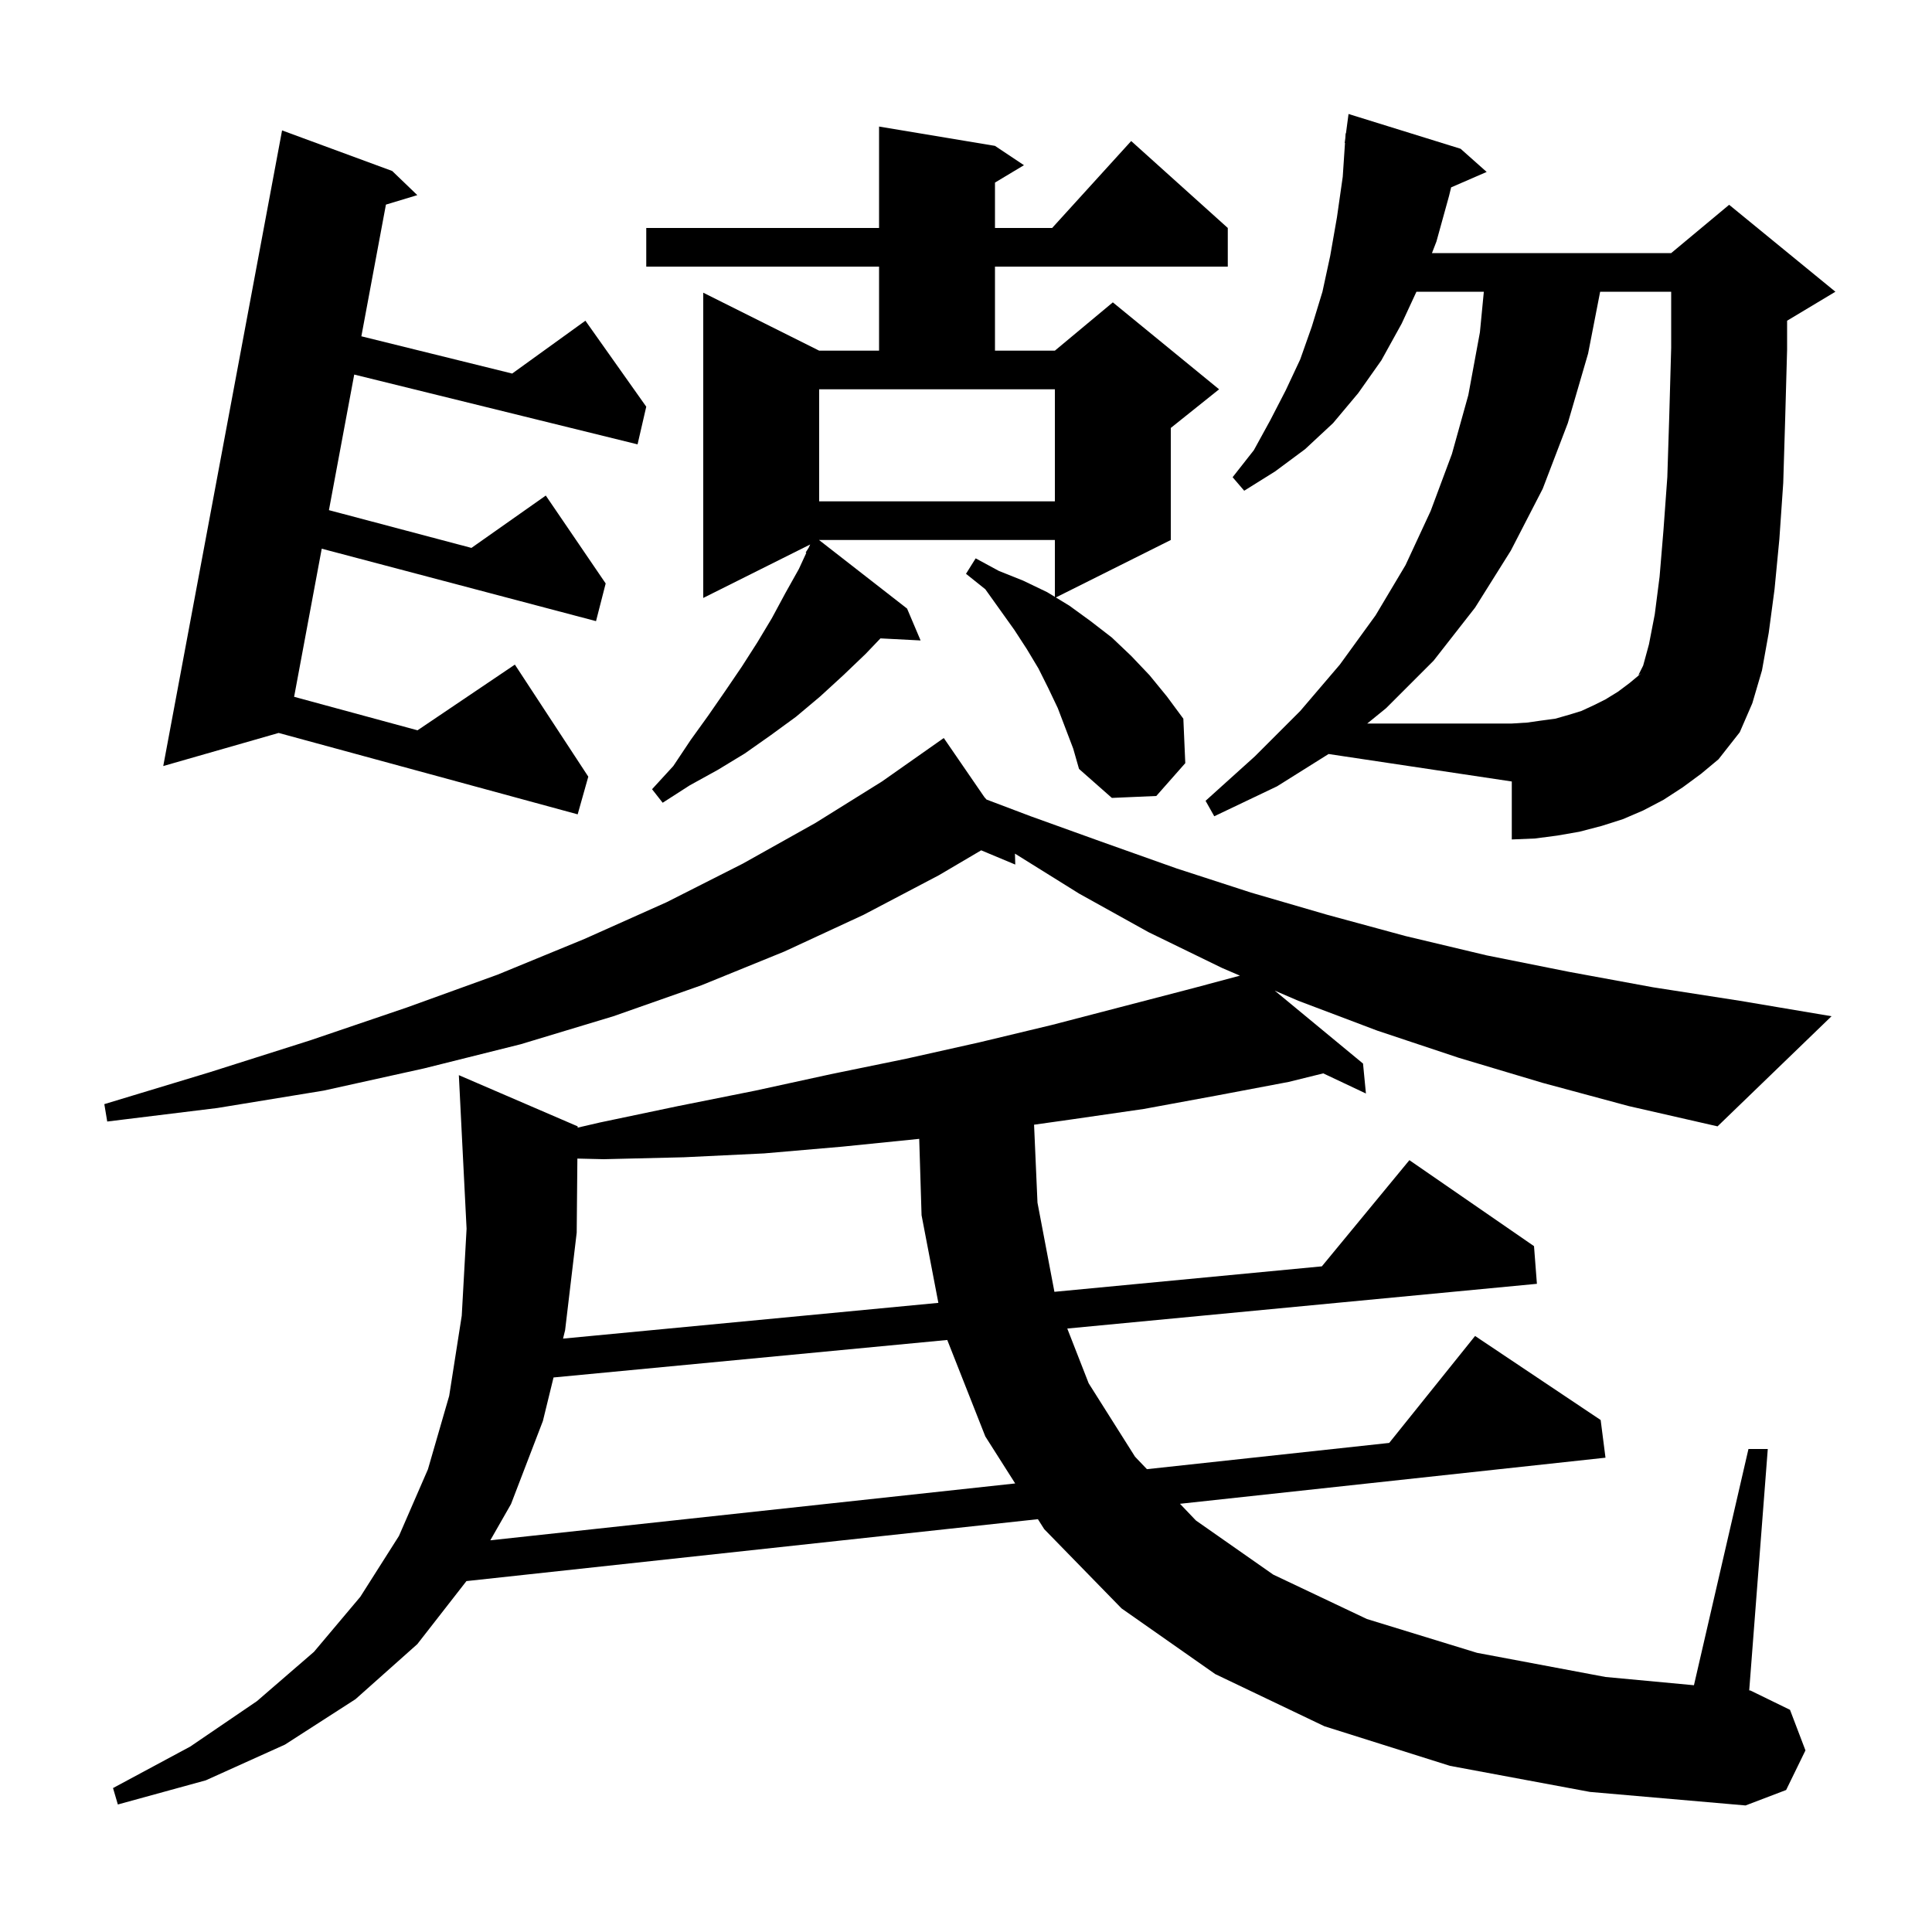 <svg xmlns="http://www.w3.org/2000/svg" xmlns:xlink="http://www.w3.org/1999/xlink" version="1.1" baseProfile="full" viewBox="0 0 200 200" width="200" height="200"><g fill="currentColor"><path d="M 57.302 142.595 L 56.2 147.1 L 52.9 155.7 L 50.756 159.452 L 105.092 153.566 L 102.0 148.7 L 98.06 138.713 Z M 95.1 117.9 L 87.2 118.7 L 79.1 119.4 L 70.8 119.8 L 62.5 120.0 L 59.77 119.936 L 59.7 127.6 L 58.5 137.7 L 58.286 138.573 L 97.139 134.872 L 95.4 125.8 L 95.157 117.894 Z M 159.7 112.1 L 151.0 109.5 L 142.6 106.7 L 134.4 103.6 L 131.961 102.55 L 141.1 110.1 L 141.4 113.2 L 136.985 111.115 L 133.4 112.0 L 126.0 113.4 L 118.4 114.8 L 110.8 115.9 L 107.046 116.429 L 107.4 124.5 L 109.153 133.728 L 136.838 131.092 L 145.9 120.1 L 158.8 129.0 L 159.1 132.9 L 110.484 137.53 L 112.7 143.2 L 117.5 150.8 L 118.73 152.088 L 143.809 149.371 L 152.7 138.3 L 165.7 147.0 L 166.2 150.9 L 122.151 155.672 L 123.8 157.4 L 131.8 163.0 L 141.5 167.6 L 152.9 171.1 L 166.2 173.6 L 175.357 174.455 L 181.0 150.0 L 183.0 150.0 L 181.078 174.989 L 181.2 175.0 L 185.3 177.0 L 186.9 181.2 L 184.9 185.3 L 180.7 186.9 L 164.6 185.5 L 150.1 182.8 L 137.1 178.7 L 125.8 173.3 L 116.1 166.5 L 108.1 158.3 L 107.443 157.265 L 48.286 163.674 L 43.2 170.2 L 36.8 175.9 L 29.5 180.6 L 21.3 184.3 L 12.2 186.8 L 11.7 185.1 L 19.7 180.8 L 26.6 176.1 L 32.5 171.0 L 37.3 165.3 L 41.3 159.0 L 44.3 152.1 L 46.5 144.5 L 47.8 136.2 L 48.3 127.2 L 47.8 117.3 L 47.5 111.3 L 59.8 116.6 L 59.799 116.733 L 62.1 116.2 L 70.2 114.5 L 78.2 112.9 L 86.0 111.2 L 93.8 109.6 L 101.4 107.9 L 108.9 106.1 L 123.5 102.3 L 128.358 101 L 126.5 100.2 L 118.9 96.5 L 111.7 92.5 L 105.068 88.367 L 105.1 89.5 L 101.572 88.025 L 97.2 90.6 L 89.4 94.7 L 81.2 98.5 L 72.6 102.0 L 63.5 105.2 L 53.9 108.1 L 43.9 110.6 L 33.5 112.9 L 22.5 114.7 L 11.1 116.1 L 10.8 114.3 L 21.7 111.0 L 32.1 107.7 L 42.1 104.3 L 51.5 100.9 L 60.5 97.2 L 69.0 93.4 L 76.9 89.4 L 84.4 85.2 L 91.3 80.9 L 96.932 76.94 L 96.9 76.9 L 96.934 76.938 L 97.7 76.4 L 101.908 82.526 L 102.123 82.768 L 106.7 84.5 L 114.2 87.2 L 121.8 89.9 L 129.5 92.4 L 137.4 94.7 L 145.5 96.9 L 153.9 98.9 L 162.4 100.6 L 171.1 102.2 L 180.1 103.6 L 189.6 105.2 L 177.8 116.6 L 168.6 114.5 Z M 174.2 81.5 L 172.2 82.8 L 170.1 83.9 L 168.0 84.8 L 165.8 85.5 L 163.5 86.1 L 161.2 86.5 L 158.9 86.8 L 156.5 86.9 L 156.5 80.9 L 137.534 78.055 L 132.2 81.4 L 125.7 84.5 L 124.8 82.9 L 129.9 78.3 L 134.6 73.6 L 138.7 68.8 L 142.4 63.7 L 145.5 58.5 L 148.1 52.9 L 150.3 47.0 L 152.0 40.9 L 153.2 34.4 L 153.606 30.2 L 146.629 30.2 L 145.1 33.5 L 143.0 37.3 L 140.6 40.7 L 138.0 43.8 L 135.1 46.5 L 132.0 48.8 L 128.8 50.8 L 127.6 49.4 L 129.8 46.6 L 131.5 43.5 L 133.1 40.4 L 134.6 37.2 L 135.8 33.8 L 136.9 30.2 L 137.7 26.5 L 138.4 22.5 L 139.0 18.3 L 139.233 14.802 L 139.2 14.8 L 139.267 14.3 L 139.3 13.8 L 139.333 13.804 L 139.6 11.8 L 151.2 15.4 L 153.9 17.8 L 150.221 19.396 L 150.0 20.3 L 148.7 25.0 L 148.236 26.2 L 173.0 26.2 L 179.0 21.2 L 190.0 30.2 L 185.0 33.2 L 185.0 36.2 L 184.8 43.4 L 184.6 50.0 L 184.2 55.8 L 183.7 61.0 L 183.1 65.5 L 182.4 69.4 L 181.4 72.8 L 180.1 75.8 L 177.9 78.6 L 176.1 80.1 Z M 40.6 17.7 L 43.2 20.2 L 39.951 21.181 L 37.408 34.813 L 53.02 38.67 L 60.6 33.2 L 66.9 42.1 L 66.0 46.0 L 36.669 38.774 L 34.051 52.811 L 48.803 56.719 L 56.5 51.3 L 62.7 60.4 L 61.7 64.3 L 33.306 56.801 L 30.447 72.133 L 43.222 75.601 L 53.3 68.8 L 60.9 80.4 L 59.8 84.3 L 28.846 75.874 L 16.9 79.3 L 29.2 13.5 Z M 109.5 73.3 L 108.5 71.2 L 107.5 69.2 L 106.3 67.2 L 105.0 65.2 L 102.0 61.0 L 100.0 59.4 L 101.0 57.8 L 103.4 59.1 L 105.9 60.1 L 108.4 61.3 L 109.2 61.787 L 109.2 55.9 L 84.8 55.9 L 84.791 55.905 L 93.9 63.0 L 95.3 66.3 L 91.145 66.085 L 89.6 67.7 L 87.3 69.9 L 84.9 72.1 L 82.4 74.2 L 79.8 76.1 L 77.1 78.0 L 74.3 79.7 L 71.4 81.3 L 68.6 83.1 L 67.5 81.7 L 69.7 79.3 L 71.5 76.6 L 73.3 74.1 L 75.1 71.5 L 76.8 69.0 L 78.4 66.5 L 79.9 64.0 L 81.3 61.4 L 82.7 58.9 L 83.467 57.237 L 83.4 57.2 L 83.724 56.682 L 83.87 56.365 L 72.8 61.9 L 72.8 30.3 L 84.8 36.3 L 91.0 36.3 L 91.0 27.6 L 66.9 27.6 L 66.9 23.6 L 91.0 23.6 L 91.0 13.1 L 103.0 15.1 L 106.0 17.1 L 103.0 18.9 L 103.0 23.6 L 108.918 23.6 L 117.1 14.6 L 127.1 23.6 L 127.1 27.6 L 103.0 27.6 L 103.0 36.3 L 109.2 36.3 L 115.2 31.3 L 126.2 40.3 L 121.2 44.3 L 121.2 55.9 L 109.302 61.849 L 110.7 62.7 L 112.9 64.3 L 115.1 66.0 L 117.1 67.9 L 119.0 69.9 L 120.8 72.1 L 122.5 74.4 L 122.7 79.0 L 119.7 82.4 L 115.1 82.6 L 111.7 79.6 L 111.1 77.5 Z M 165.647 30.2 L 164.4 36.6 L 162.3 43.8 L 159.7 50.6 L 156.4 57.0 L 152.7 62.9 L 148.4 68.4 L 143.5 73.3 L 141.536 74.9 L 156.5 74.9 L 158.1 74.8 L 159.5 74.6 L 161.0 74.4 L 162.4 74.0 L 163.7 73.6 L 165.0 73.0 L 166.2 72.4 L 167.5 71.6 L 168.7 70.7 L 169.9 69.7 L 169.6 69.9 L 170.1 68.9 L 170.7 66.7 L 171.3 63.6 L 171.8 59.7 L 172.2 54.9 L 172.6 49.4 L 172.8 43.1 L 173.0 36.0 L 173.0 30.2 Z M 83.943 56.329 L 83.944 56.33 L 83.945 56.327 Z M 84.8 51.9 L 109.2 51.9 L 109.2 40.3 L 84.8 40.3 Z "/></g></svg>